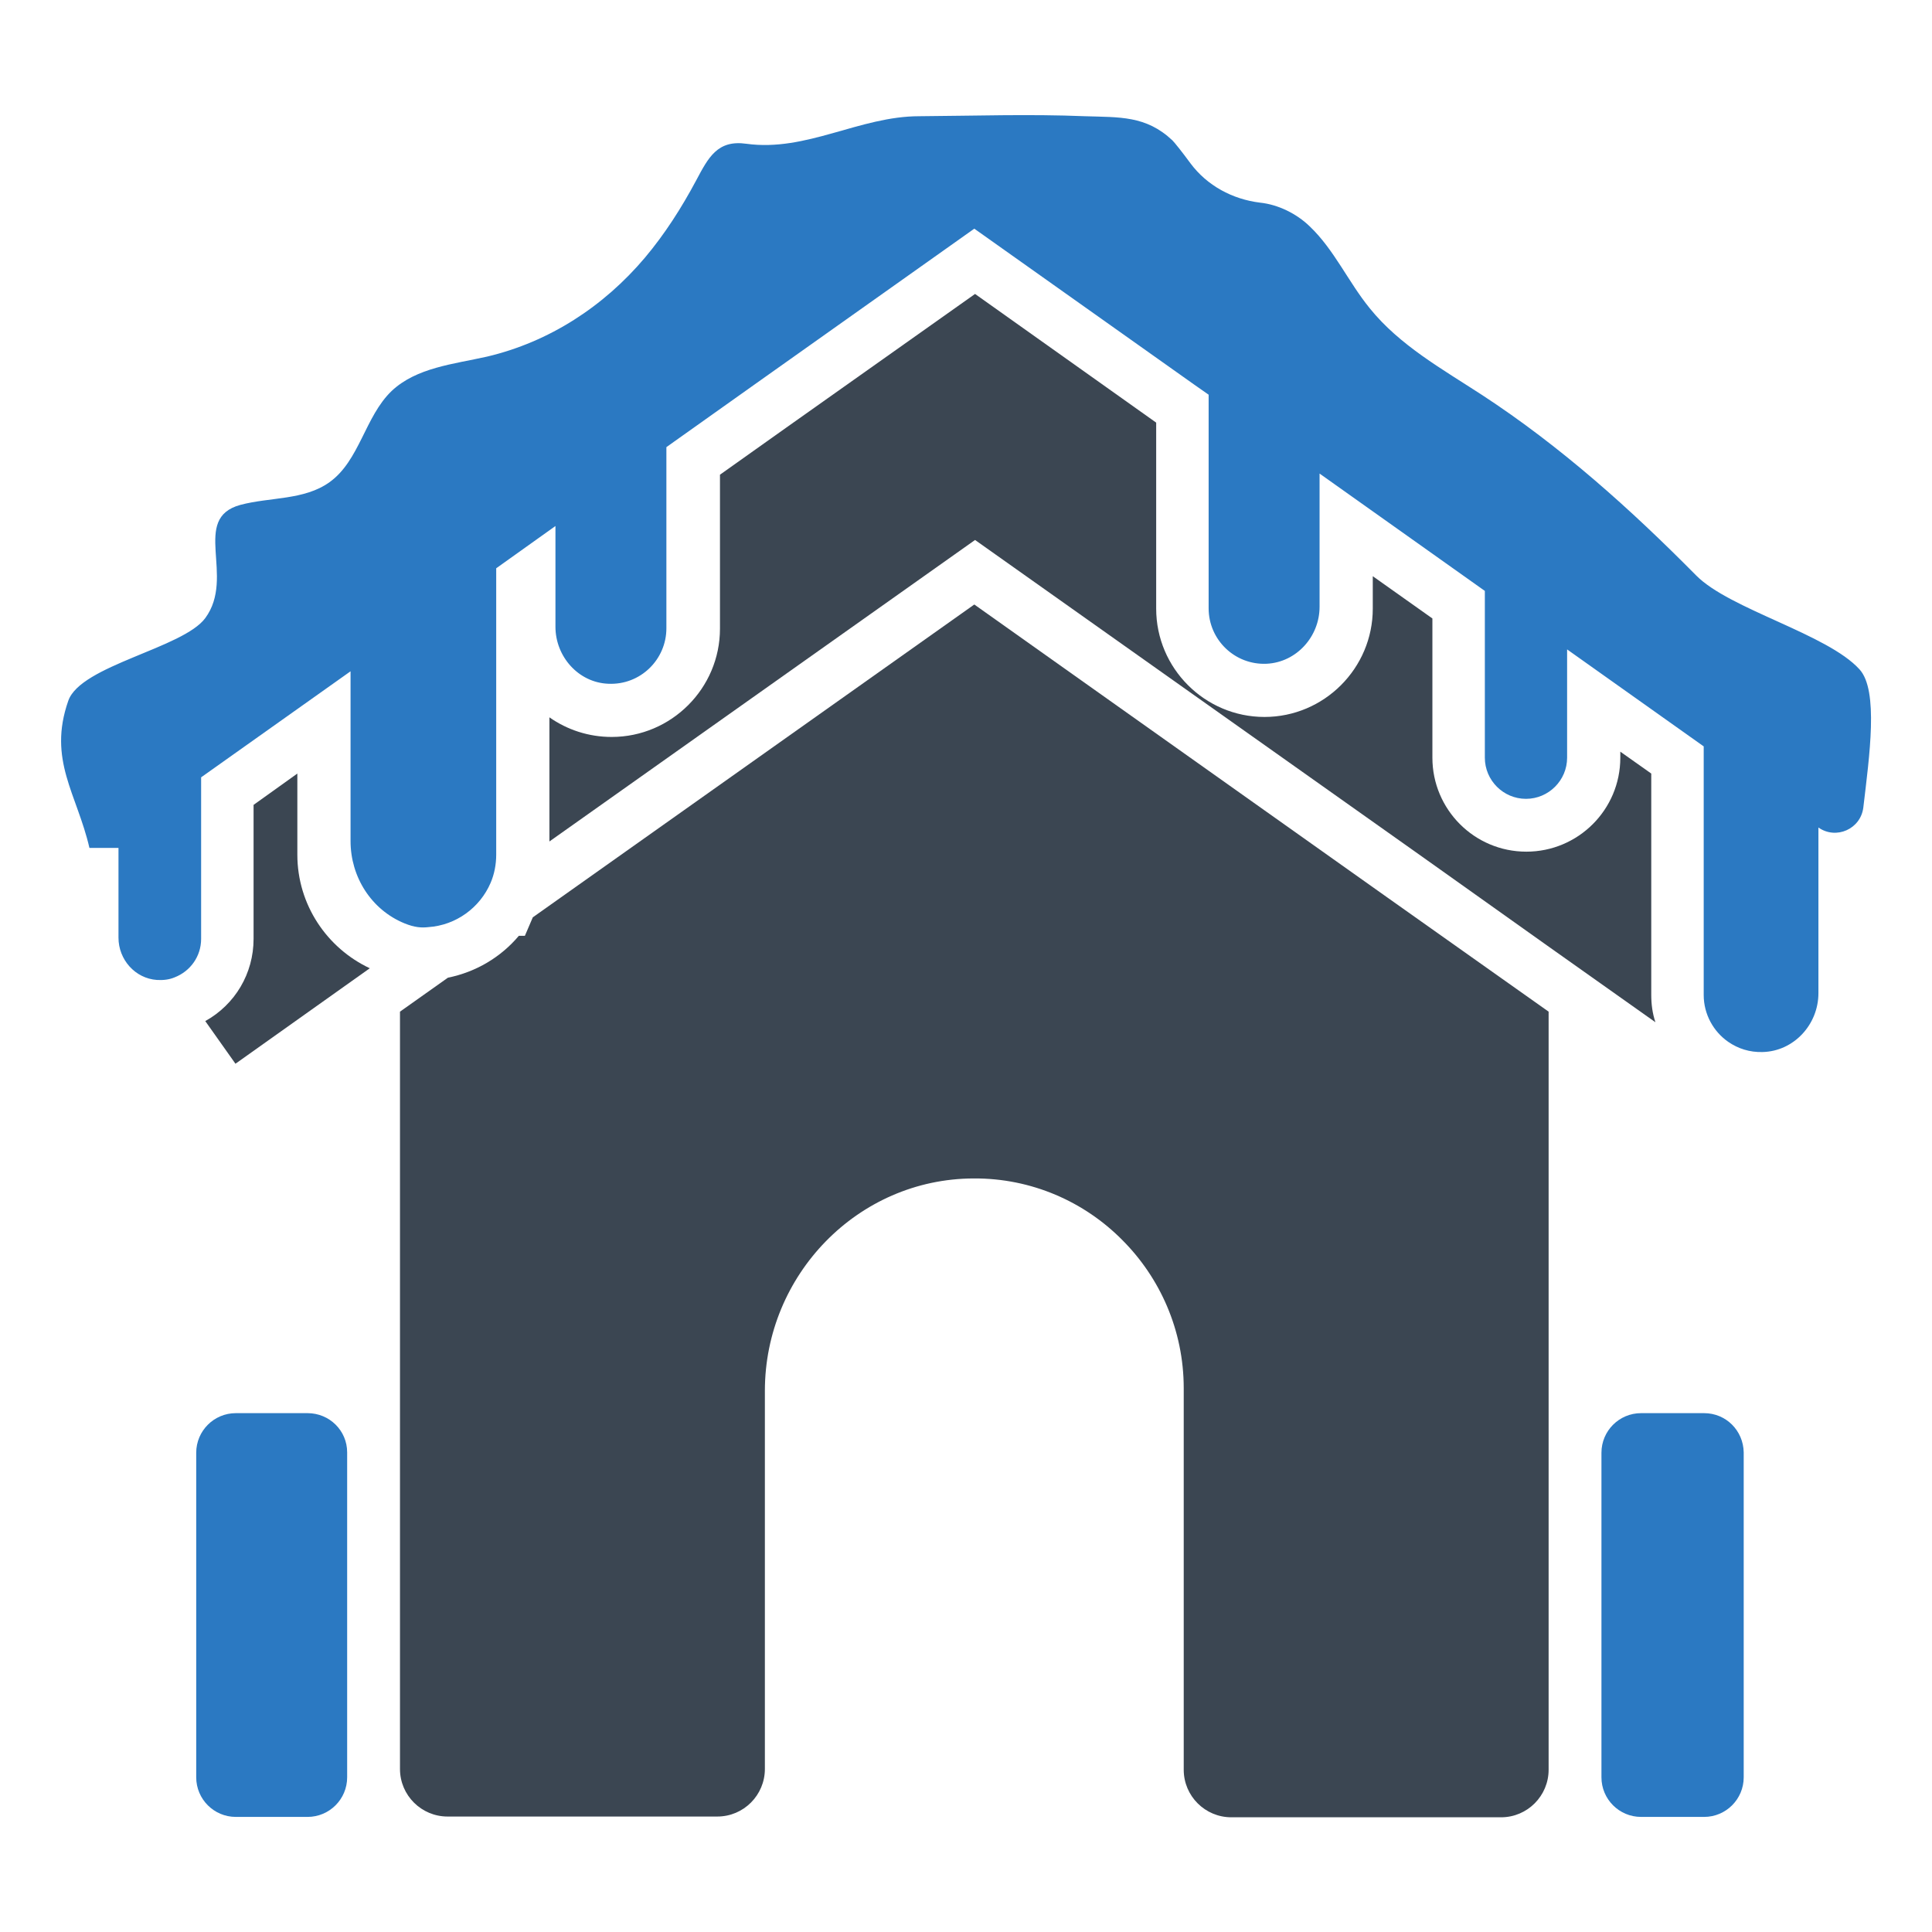 <?xml version="1.0" ?>
<!-- Uploaded to: SVG Repo, www.svgrepo.com, Generator: SVG Repo Mixer Tools -->
<svg width="800px" height="800px" viewBox="0 0 512 512" id="Layer_1" version="1.1" xml:space="preserve" xmlns="http://www.w3.org/2000/svg" xmlns:xlink="http://www.w3.org/1999/xlink">
<style type="text/css">
	.st0{fill:#3B4652;}
	.st1{fill:#2B79C2;}
</style>
<g>
<path class="st0" d="M437.6,263.6V205l-8.2-5.8v1.6c0,13.8-11.2,24.9-24.9,24.9c-13.8,0-24.9-11.2-24.9-24.9v-36.9l-15.8-11.2v8.6   c0,15.8-12.9,28.7-28.7,28.7c-15.8,0-28.7-12.9-28.7-28.7v-49.3l-48-34.1l-50,35.4l-17.6,12.5v40.8c0,15.8-12.9,28.7-28.7,28.7   c-6.1,0-11.8-1.9-16.5-5.2V223l112.8-79.9l117.6,83.3l34.6,24.6l28.1,19.9C437.9,268.5,437.6,266.1,437.6,263.6z"/>
<path class="st0" d="M78.8,226.5V205l-11.6,8.3v35.5c0,9.2-4.9,17.4-12.8,21.8l8,11.3L98,256.6C86.7,251.3,78.8,239.8,78.8,226.5z"/>
<path class="st0" d="M258.2,160.2l-117,82.9l-2.1,4.9h-1.6c-4.8,5.7-11.4,9.6-18.8,11.1l-12.7,9v200.7c0,7,5.7,12.6,12.6,12.6h71.5   c7,0,12.6-5.7,12.6-12.6V368.6c0-30.7,24.6-56.2,55.3-56.3c15.4-0.1,29.4,6.2,39.4,16.3c10,10,16.3,23.9,16.3,39.3v101.1   c0,7,5.7,12.6,12.6,12.6h71.5c7,0,12.6-5.7,12.6-12.6V268.1l-42.8-30.3L258.2,160.2z"/>
<path class="st1" d="M492.8,177.4c-8.5-9.4-34.4-15.9-43.3-24.9c-17.4-17.6-35.9-34.2-56.7-47.8c-10.6-6.9-21.9-13.2-29.8-23   c-5.7-7-9.4-15.5-15.9-21.7c-3.5-3.4-8.4-5.8-13.2-6.3c-7.3-0.9-14-4.5-18.4-10.4c-2.2-3-4.2-5.5-4.8-6.1c-7-6.6-14-6.1-23.2-6.4   c-14.6-0.6-29.3-0.1-43.9,0c-15.8,0-29.9,9.5-45.8,7.3c-7.7-1.1-10.1,3.7-13.3,9.7c-3.9,7.3-8.3,14.2-13.6,20.5   c-10.9,12.9-25.3,22.3-41.8,26.2c-8.9,2-18.7,2.9-25.3,9.1c-7.1,6.8-8.5,18.5-16.5,24.2c-6.7,4.8-15.7,3.9-23.6,6   c-13.2,3.6-1.2,19-9.3,30c-5.9,8-33,12.5-36.3,21.9c-5.5,15.7,2.3,24.7,5.6,39l3.3,0l4.4,0v23.8c0,5.8,4.4,10.8,10.2,11.2   c1.7,0.1,3.3-0.1,4.7-0.7c4.1-1.6,7-5.5,7-10.2V206l39.6-28.1l0,45c0,9.5,5.5,18.2,14.3,21.8c2.7,1.1,4.5,1.2,6.3,1   c7.4-0.5,13.7-5.2,16.5-11.7h0c1-2.3,1.5-4.9,1.5-7.5v-75.9l15.7-11.2v26.7c0,7.9,6.1,14.8,14,15.1c8.5,0.4,15.4-6.4,15.4-14.7v-48   l2.1-1.5l21.4-15.2l58.1-41.2l58.1,41.2l4,2.8v56.6c0,8.4,7,15.1,15.4,14.7c7.9-0.4,14-7.2,14-15.1l0-35.3l43.8,31.1v44.2   c0,6,4.9,10.9,10.9,10.9c6,0,10.9-4.9,10.9-10.9v-28.7l36.2,25.7v65.9c0,5.1,2.6,9.7,6.5,12.4c2.6,1.8,5.7,2.8,9.1,2.7   c8.3-0.2,14.8-7.3,14.8-15.6l0-43.9h0c4.7,3.3,11.2,0.4,11.9-5.3C495.4,200.4,497.9,183,492.8,177.4z"/>
<path class="st1" d="M81.5,374.5h-19c-5.8,0-10.5,4.7-10.5,10.5V471c0,5.8,4.7,10.5,10.5,10.5h19c5.8,0,10.5-4.7,10.5-10.5v-86.1   C92,379.1,87.3,374.5,81.5,374.5z"/>
<path class="st1" d="M451.6,374.5h-16.7c-5.8,0-10.5,4.7-10.5,10.5V471c0,5.8,4.7,10.5,10.5,10.5h16.7c5.8,0,10.5-4.7,10.5-10.5   v-86.1C462,379.1,457.4,374.5,451.6,374.5z"/>
</g>
</svg>